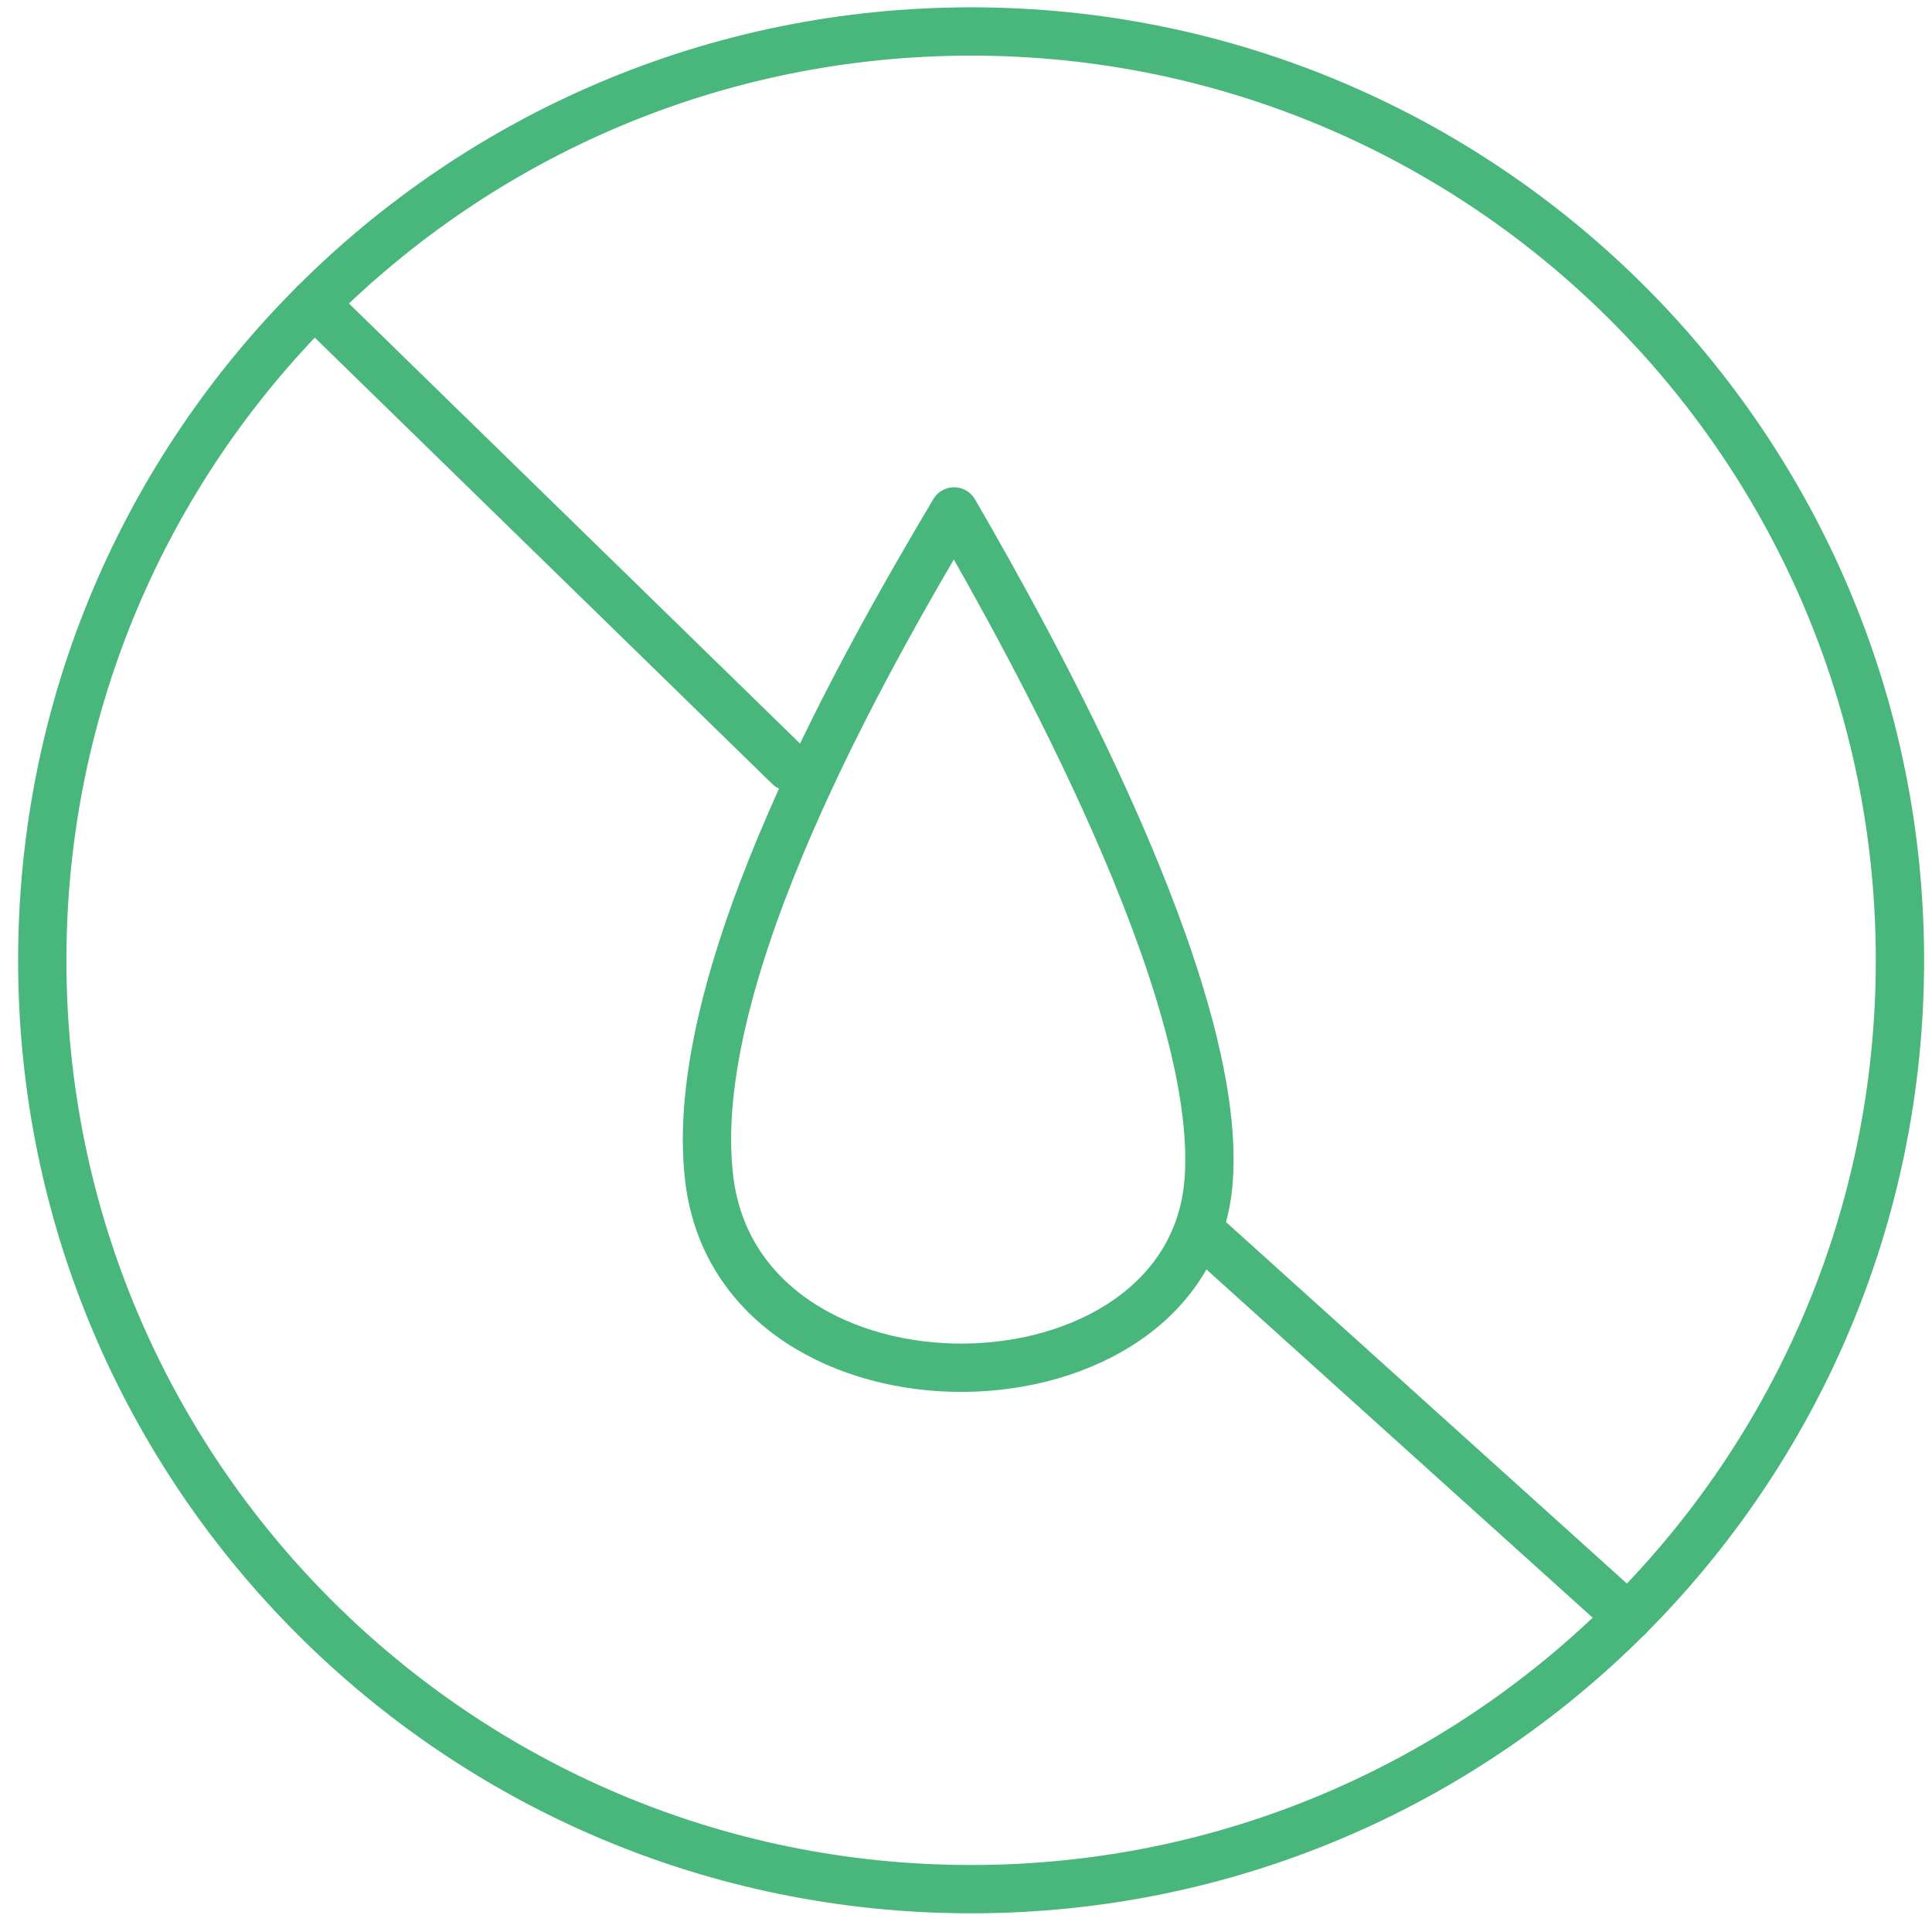 <svg width="80" height="80" viewBox="0 0 80 80" fill="none" xmlns="http://www.w3.org/2000/svg">
<path d="M40.212 78.226C61.453 78.226 78.673 61.006 78.673 39.764C78.673 18.523 61.453 1.303 40.212 1.303C18.97 1.303 1.75 18.523 1.75 39.764C1.75 61.006 18.97 78.226 40.212 78.226Z" stroke="#49B67B" stroke-width="2" stroke-linecap="round" stroke-linejoin="round"/>
<path d="M32.678 31.748L13.016 12.566" stroke="#49B67B" stroke-width="2" stroke-linecap="round" stroke-linejoin="round"/>
<path d="M67.413 66.96L49.766 51.047" stroke="#49B67B" stroke-width="2" stroke-linecap="round" stroke-linejoin="round"/>
<path d="M29.373 48.857C28.318 40.422 35.944 27.181 39.507 21.178C42.68 26.645 50.63 40.959 50.05 48.857C49.302 59.055 30.691 59.4 29.373 48.857Z" stroke="#49B67B" stroke-width="2" stroke-linejoin="round"/>
</svg>
